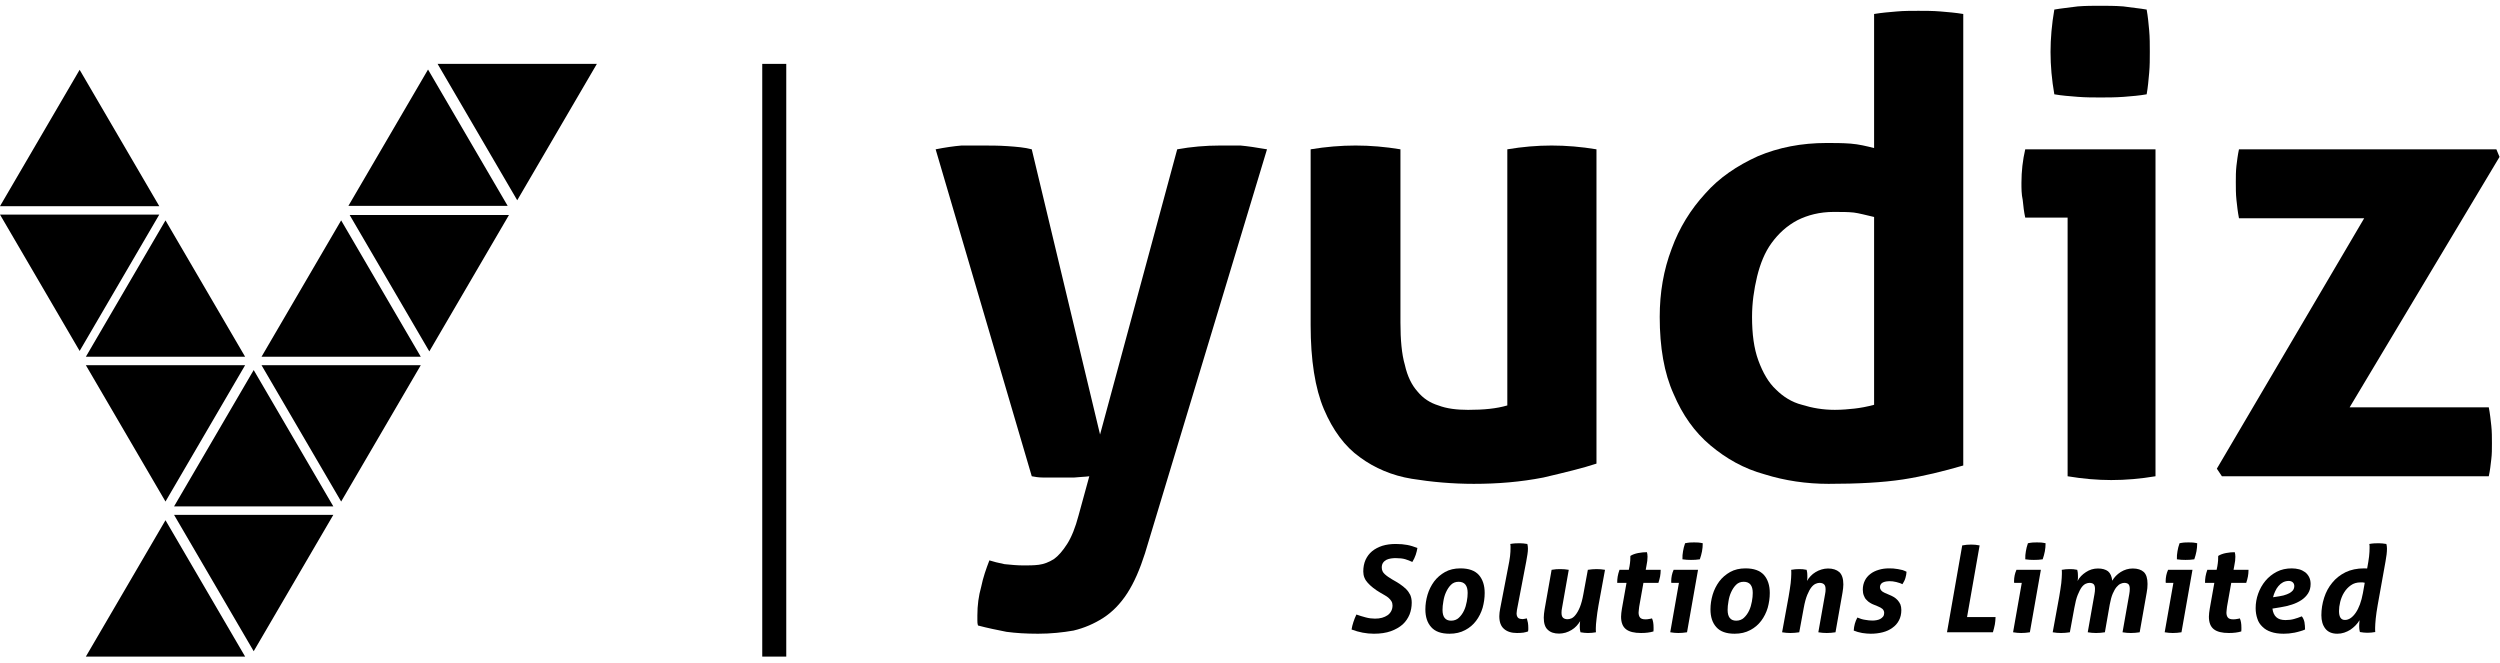<svg width="230" height="61" viewBox="0 0 230 61" fill="none" xmlns="http://www.w3.org/2000/svg">
<g clip-path="url(#clip0_785_543)">
<path fill-rule="evenodd" clip-rule="evenodd" d="M47.585 18.424L54.912 5.877H40.258L47.585 18.424Z" fill="black"/>
<path fill-rule="evenodd" clip-rule="evenodd" d="M39.497 32.329L46.824 19.783H32.17L39.497 32.329Z" fill="black"/>
<path fill-rule="evenodd" clip-rule="evenodd" d="M39.379 6.396L46.706 18.942H32.052L39.379 6.396Z" fill="black"/>
<path fill-rule="evenodd" clip-rule="evenodd" d="M31.386 20.275L38.713 32.822H24.059L31.386 20.275Z" fill="black"/>
<path fill-rule="evenodd" clip-rule="evenodd" d="M15.225 20.275L22.552 32.822H7.898L15.225 20.275Z" fill="black"/>
<path fill-rule="evenodd" clip-rule="evenodd" d="M7.327 6.421L14.654 18.968H0L7.327 6.421Z" fill="black"/>
<path fill-rule="evenodd" clip-rule="evenodd" d="M23.34 34.044L30.667 46.59H16.013L23.34 34.044Z" fill="black"/>
<path fill-rule="evenodd" clip-rule="evenodd" d="M31.386 46.142L38.713 33.596H24.059L31.386 46.142Z" fill="black"/>
<path fill-rule="evenodd" clip-rule="evenodd" d="M15.225 46.142L22.552 33.596H7.898L15.225 46.142Z" fill="black"/>
<path fill-rule="evenodd" clip-rule="evenodd" d="M7.327 32.288L14.654 19.742H0L7.327 32.288Z" fill="black"/>
<path fill-rule="evenodd" clip-rule="evenodd" d="M23.34 59.913L30.667 47.366H16.013L23.34 59.913Z" fill="black"/>
<path fill-rule="evenodd" clip-rule="evenodd" d="M15.225 47.86L22.552 60.407H7.898L15.225 47.86Z" fill="black"/>
<path d="M72.336 5.877H70.127V60.407H72.336V5.877Z" fill="black"/>
<path d="M86.079 13.737C86.951 13.563 87.766 13.446 88.464 13.388H90.326C91.082 13.388 91.897 13.388 92.711 13.446C93.525 13.504 94.282 13.563 94.922 13.737L101.205 39.976L108.303 13.737C109.583 13.504 110.921 13.388 112.259 13.388H114.121C114.761 13.446 115.576 13.563 116.564 13.737L105.336 50.914C104.87 52.368 104.347 53.59 103.707 54.579C103.067 55.568 102.31 56.324 101.496 56.848C100.682 57.371 99.751 57.779 98.762 58.012C97.773 58.186 96.667 58.303 95.504 58.303C94.398 58.303 93.467 58.245 92.595 58.128C91.722 57.953 90.849 57.779 89.977 57.546C89.918 57.371 89.918 57.197 89.918 57.081V56.615C89.918 55.685 90.035 54.812 90.267 53.997C90.442 53.125 90.733 52.31 91.024 51.554C91.373 51.67 91.838 51.786 92.42 51.903C93.002 51.961 93.584 52.019 94.165 52.019C94.631 52.019 95.097 52.019 95.562 51.961C96.027 51.903 96.493 51.728 96.958 51.437C97.365 51.146 97.773 50.681 98.18 50.041C98.587 49.401 98.936 48.528 99.227 47.423L100.216 43.816C99.809 43.874 99.343 43.874 98.82 43.932H95.969C95.562 43.932 95.213 43.874 94.922 43.816L86.079 13.737Z" fill="black"/>
<path d="M120.579 13.737C121.975 13.504 123.372 13.388 124.71 13.388C126.048 13.388 127.444 13.504 128.841 13.737V29.678C128.841 31.249 128.957 32.587 129.248 33.576C129.48 34.624 129.888 35.438 130.411 36.02C130.935 36.66 131.575 37.067 132.331 37.3C133.088 37.591 134.019 37.707 135.066 37.707C136.52 37.707 137.684 37.591 138.673 37.3V13.737C140.069 13.504 141.407 13.388 142.746 13.388C144.083 13.388 145.48 13.504 146.876 13.737V42.652C145.654 43.059 143.967 43.467 141.989 43.932C139.895 44.34 137.8 44.514 135.589 44.514C133.611 44.514 131.691 44.34 129.888 44.049C128.084 43.758 126.455 43.059 125.117 42.07C123.721 41.082 122.616 39.569 121.801 37.649C120.986 35.729 120.579 33.111 120.579 29.911V13.737Z" fill="black"/>
<path d="M172.417 19.962C171.66 19.788 171.02 19.613 170.555 19.555C170.031 19.497 169.45 19.497 168.693 19.497C167.413 19.497 166.308 19.788 165.377 20.253C164.388 20.776 163.632 21.475 162.992 22.348C162.352 23.22 161.944 24.267 161.654 25.431C161.363 26.653 161.188 27.875 161.188 29.154C161.188 30.725 161.363 32.063 161.77 33.169C162.177 34.274 162.701 35.205 163.399 35.845C164.039 36.485 164.853 37.009 165.784 37.241C166.715 37.532 167.704 37.706 168.809 37.706C169.45 37.706 170.09 37.648 170.613 37.59C171.136 37.532 171.777 37.416 172.417 37.241V19.962ZM172.417 1.287C173.115 1.17 173.813 1.112 174.511 1.054C175.151 0.996 175.849 0.996 176.489 0.996C177.129 0.996 177.827 0.996 178.526 1.054C179.224 1.112 179.922 1.17 180.62 1.287V42.826C178.816 43.35 176.954 43.815 175.093 44.106C173.173 44.397 170.904 44.514 168.228 44.514C166.191 44.514 164.214 44.223 162.352 43.641C160.432 43.117 158.803 42.187 157.348 40.965C155.894 39.743 154.788 38.172 153.974 36.252C153.101 34.332 152.694 31.947 152.694 29.154C152.694 26.944 153.043 24.849 153.799 22.871C154.497 20.951 155.545 19.264 156.883 17.809C158.163 16.355 159.792 15.249 161.712 14.377C163.632 13.563 165.726 13.155 168.053 13.155C168.751 13.155 169.508 13.155 170.264 13.213C171.02 13.272 171.718 13.446 172.417 13.621V1.287Z" fill="black"/>
<path d="M188.998 8.676C188.765 7.337 188.649 6.058 188.649 4.778C188.649 3.556 188.765 2.218 188.998 0.88C189.638 0.763 190.336 0.705 191.151 0.589C191.907 0.531 192.547 0.531 193.187 0.531C193.827 0.531 194.583 0.531 195.339 0.589C196.096 0.705 196.852 0.763 197.492 0.88C197.609 1.52 197.667 2.16 197.725 2.8C197.783 3.44 197.783 4.138 197.783 4.778C197.783 5.418 197.783 6.058 197.725 6.698C197.667 7.337 197.609 8.036 197.492 8.676C196.852 8.792 196.154 8.85 195.397 8.909C194.583 8.967 193.885 8.967 193.245 8.967C192.605 8.967 191.907 8.967 191.151 8.909C190.394 8.85 189.638 8.792 188.998 8.676ZM190.22 20.021H186.322C186.205 19.497 186.147 18.973 186.089 18.392C185.973 17.868 185.973 17.345 185.973 16.821C185.973 15.773 186.089 14.727 186.322 13.737H198.306V43.816C196.91 44.049 195.572 44.165 194.234 44.165C192.954 44.165 191.616 44.049 190.22 43.816V20.021Z" fill="black"/>
<path d="M203.95 43.118L217.505 20.079H205.986C205.87 19.497 205.811 18.915 205.753 18.391C205.695 17.868 205.695 17.286 205.695 16.762C205.695 16.239 205.695 15.773 205.753 15.25C205.811 14.785 205.87 14.261 205.986 13.737H229.665L229.956 14.435L216.167 37.474H228.967C229.083 38.056 229.141 38.638 229.199 39.161C229.258 39.685 229.258 40.267 229.258 40.791C229.258 41.314 229.258 41.779 229.199 42.245C229.141 42.769 229.083 43.292 228.967 43.816H204.415L203.95 43.118Z" fill="black"/>
<path d="M124.788 56.536C125.066 56.636 125.355 56.725 125.655 56.803C125.944 56.88 126.222 56.914 126.5 56.914C126.733 56.914 126.945 56.892 127.145 56.836C127.333 56.78 127.511 56.703 127.656 56.602C127.8 56.503 127.912 56.369 127.989 56.225C128.067 56.08 128.112 55.902 128.112 55.702C128.112 55.558 128.078 55.424 128.011 55.313C127.945 55.202 127.856 55.102 127.756 55.013C127.656 54.924 127.533 54.836 127.389 54.758C127.245 54.68 127.111 54.602 126.967 54.513C126.489 54.235 126.122 53.935 125.844 53.635C125.567 53.335 125.422 52.991 125.422 52.579C125.422 52.179 125.489 51.824 125.633 51.501C125.778 51.19 125.978 50.923 126.233 50.712C126.489 50.501 126.811 50.334 127.178 50.212C127.545 50.101 127.956 50.045 128.412 50.045C128.823 50.045 129.167 50.079 129.467 50.135C129.767 50.19 130.079 50.29 130.401 50.412C130.367 50.612 130.323 50.824 130.245 51.046C130.167 51.268 130.068 51.49 129.934 51.701C129.723 51.601 129.501 51.513 129.278 51.446C129.045 51.379 128.756 51.346 128.389 51.346C128.256 51.346 128.112 51.357 127.967 51.379C127.811 51.401 127.678 51.446 127.556 51.501C127.434 51.568 127.322 51.657 127.245 51.768C127.167 51.879 127.122 52.024 127.122 52.202C127.122 52.457 127.211 52.657 127.4 52.824C127.578 52.991 127.811 53.146 128.089 53.313C128.345 53.458 128.578 53.591 128.789 53.735C129 53.88 129.189 54.024 129.356 54.191C129.523 54.358 129.645 54.535 129.745 54.735C129.834 54.947 129.879 55.18 129.879 55.447C129.879 55.825 129.812 56.191 129.678 56.536C129.534 56.88 129.323 57.192 129.045 57.447C128.756 57.703 128.389 57.914 127.956 58.07C127.522 58.225 127 58.303 126.4 58.303C125.7 58.303 125.022 58.17 124.344 57.914C124.377 57.692 124.433 57.47 124.51 57.236C124.577 57.014 124.677 56.78 124.788 56.536Z" fill="black"/>
<path d="M133.501 57.102C133.779 57.102 134.024 57.013 134.213 56.836C134.402 56.658 134.568 56.436 134.691 56.169C134.813 55.913 134.891 55.635 134.946 55.335C135.002 55.047 135.024 54.78 135.024 54.546C135.024 53.868 134.746 53.524 134.19 53.524C133.912 53.524 133.679 53.613 133.49 53.801C133.301 53.99 133.157 54.213 133.035 54.479C132.912 54.746 132.835 55.024 132.79 55.324C132.734 55.624 132.712 55.88 132.712 56.113C132.712 56.769 132.979 57.102 133.501 57.102ZM133.357 58.303C132.59 58.303 132.034 58.103 131.679 57.703C131.312 57.302 131.134 56.758 131.134 56.058C131.134 55.613 131.201 55.168 131.334 54.713C131.468 54.268 131.668 53.868 131.935 53.501C132.201 53.146 132.534 52.857 132.946 52.623C133.346 52.401 133.813 52.29 134.357 52.29C135.124 52.29 135.691 52.49 136.058 52.901C136.413 53.312 136.591 53.857 136.591 54.557C136.591 55.013 136.524 55.469 136.402 55.913C136.269 56.358 136.069 56.758 135.802 57.114C135.535 57.469 135.202 57.758 134.791 57.969C134.379 58.192 133.901 58.303 133.357 58.303Z" fill="black"/>
<path d="M138.747 52.201C138.825 51.812 138.891 51.468 138.925 51.168C138.958 50.879 138.969 50.634 138.969 50.434V50.223C138.958 50.167 138.958 50.112 138.947 50.045C139.069 50.023 139.214 50.001 139.38 49.99C139.547 49.978 139.681 49.978 139.803 49.978C140.014 49.978 140.258 50.001 140.514 50.045C140.547 50.156 140.57 50.301 140.57 50.468C140.57 50.623 140.559 50.801 140.525 51.001C140.492 51.201 140.458 51.423 140.414 51.657L139.558 56.124C139.536 56.246 139.525 56.358 139.525 56.435C139.525 56.558 139.547 56.647 139.58 56.713C139.614 56.78 139.647 56.836 139.703 56.869C139.758 56.902 139.814 56.924 139.881 56.935C139.947 56.947 140.014 56.958 140.081 56.958C140.114 56.958 140.17 56.947 140.247 56.935C140.325 56.924 140.403 56.913 140.469 56.891C140.503 57.014 140.536 57.158 140.57 57.303C140.592 57.447 140.603 57.602 140.603 57.758V57.925C140.592 57.98 140.592 58.036 140.581 58.091C140.469 58.136 140.325 58.169 140.147 58.203C139.969 58.225 139.769 58.236 139.558 58.236C139.058 58.236 138.658 58.114 138.369 57.858C138.08 57.613 137.936 57.225 137.936 56.691C137.936 56.591 137.947 56.48 137.958 56.358C137.969 56.246 137.991 56.124 138.014 56.002L138.747 52.201Z" fill="black"/>
<path d="M142.748 52.423C142.893 52.401 143.026 52.379 143.171 52.368C143.304 52.357 143.437 52.357 143.56 52.357C143.815 52.357 144.071 52.379 144.326 52.423L143.704 55.947C143.671 56.091 143.659 56.236 143.659 56.369C143.659 56.591 143.704 56.747 143.804 56.836C143.904 56.925 144.037 56.969 144.215 56.969C144.315 56.969 144.437 56.947 144.571 56.891C144.693 56.836 144.826 56.736 144.96 56.558C145.093 56.391 145.227 56.158 145.349 55.858C145.471 55.558 145.582 55.157 145.671 54.657L146.082 52.423C146.371 52.379 146.638 52.357 146.894 52.357C147.149 52.357 147.405 52.379 147.661 52.423L147.06 55.702C146.982 56.169 146.916 56.58 146.883 56.936C146.838 57.302 146.816 57.58 146.816 57.78V57.98C146.816 58.036 146.816 58.103 146.827 58.169C146.582 58.214 146.338 58.236 146.093 58.236C145.882 58.236 145.66 58.214 145.404 58.169C145.393 58.114 145.371 58.036 145.36 57.958C145.349 57.88 145.338 57.758 145.338 57.591C145.338 57.525 145.338 57.458 145.349 57.391C145.349 57.325 145.36 57.247 145.371 57.147C145.282 57.302 145.171 57.447 145.038 57.591C144.904 57.736 144.749 57.858 144.582 57.958C144.415 58.058 144.226 58.147 144.037 58.203C143.837 58.258 143.637 58.291 143.437 58.291C142.992 58.291 142.648 58.181 142.404 57.947C142.148 57.725 142.026 57.347 142.026 56.824C142.026 56.714 142.037 56.591 142.048 56.469C142.059 56.347 142.081 56.213 142.103 56.069L142.748 52.423Z" fill="black"/>
<path d="M149.639 53.624H148.783C148.783 53.424 148.794 53.224 148.828 53.035C148.861 52.846 148.917 52.635 148.994 52.423H149.85L149.917 52.09C149.95 51.901 149.972 51.723 149.983 51.557C149.995 51.39 149.995 51.257 149.995 51.145C150.183 51.023 150.428 50.934 150.717 50.878C151.006 50.823 151.273 50.801 151.517 50.801C151.55 50.912 151.573 51.057 151.573 51.223C151.573 51.345 151.562 51.468 151.55 51.601C151.528 51.746 151.506 51.89 151.473 52.057L151.406 52.423H152.784C152.784 52.646 152.762 52.846 152.729 53.035C152.695 53.224 152.64 53.413 152.573 53.624H151.195L150.806 55.813C150.795 55.913 150.784 56.013 150.773 56.102C150.762 56.191 150.75 56.28 150.75 56.358C150.75 56.547 150.795 56.702 150.883 56.813C150.973 56.925 151.139 56.98 151.384 56.98C151.506 56.98 151.617 56.969 151.717 56.947C151.817 56.936 151.906 56.913 151.984 56.891C152.084 57.102 152.128 57.392 152.128 57.736V57.914C152.128 57.969 152.128 58.036 152.117 58.092C151.795 58.191 151.417 58.236 150.973 58.236C150.35 58.236 149.895 58.125 149.595 57.892C149.294 57.658 149.139 57.28 149.139 56.736C149.139 56.624 149.15 56.513 149.161 56.391C149.172 56.269 149.194 56.147 149.216 56.002L149.639 53.624Z" fill="black"/>
<path d="M154.785 51.457C154.774 51.201 154.796 50.946 154.84 50.712C154.874 50.479 154.94 50.234 155.029 49.978C155.162 49.945 155.307 49.934 155.452 49.912C155.596 49.901 155.73 49.901 155.851 49.901C155.974 49.901 156.107 49.901 156.252 49.912C156.396 49.934 156.529 49.945 156.652 49.978C156.652 50.234 156.63 50.49 156.585 50.723C156.541 50.957 156.474 51.201 156.385 51.457C156.252 51.479 156.118 51.49 155.974 51.501C155.829 51.512 155.696 51.512 155.574 51.512C155.463 51.512 155.329 51.512 155.185 51.501C155.041 51.49 154.907 51.479 154.785 51.457ZM154.462 53.624H153.762L153.751 53.479C153.751 53.291 153.773 53.102 153.807 52.935C153.84 52.768 153.896 52.602 153.973 52.424H156.219L155.207 58.169C154.929 58.214 154.662 58.236 154.407 58.236C154.173 58.236 153.929 58.214 153.662 58.169L154.462 53.624Z" fill="black"/>
<path d="M159.73 57.102C160.008 57.102 160.253 57.013 160.442 56.836C160.631 56.658 160.797 56.436 160.92 56.169C161.042 55.913 161.12 55.635 161.175 55.335C161.231 55.047 161.253 54.78 161.253 54.546C161.253 53.868 160.975 53.524 160.419 53.524C160.141 53.524 159.908 53.613 159.719 53.801C159.53 53.99 159.386 54.213 159.264 54.479C159.141 54.746 159.064 55.024 159.019 55.324C158.963 55.624 158.941 55.88 158.941 56.113C158.941 56.769 159.208 57.102 159.73 57.102ZM159.586 58.303C158.819 58.303 158.263 58.103 157.908 57.703C157.541 57.302 157.363 56.758 157.363 56.058C157.363 55.613 157.43 55.168 157.563 54.713C157.697 54.268 157.897 53.868 158.164 53.501C158.43 53.146 158.763 52.857 159.175 52.623C159.575 52.401 160.042 52.29 160.586 52.29C161.353 52.29 161.92 52.49 162.287 52.901C162.642 53.312 162.82 53.857 162.82 54.557C162.82 55.013 162.753 55.469 162.631 55.913C162.498 56.358 162.298 56.758 162.031 57.114C161.764 57.469 161.431 57.758 161.02 57.969C160.608 58.192 160.13 58.303 159.586 58.303Z" fill="black"/>
<path d="M164.553 54.891C164.631 54.424 164.698 54.013 164.742 53.646C164.776 53.29 164.798 53.013 164.798 52.813V52.601C164.798 52.546 164.798 52.49 164.787 52.424C165.031 52.379 165.276 52.357 165.52 52.357C165.631 52.357 165.743 52.357 165.854 52.368C165.965 52.379 166.087 52.401 166.209 52.424C166.221 52.479 166.243 52.557 166.254 52.635C166.265 52.713 166.276 52.835 166.276 53.002V53.202C166.265 53.268 166.254 53.346 166.243 53.446C166.332 53.29 166.443 53.146 166.576 53.002C166.71 52.857 166.865 52.735 167.032 52.635C167.199 52.535 167.387 52.446 167.587 52.39C167.776 52.335 167.977 52.301 168.177 52.301C168.621 52.301 168.965 52.413 169.221 52.635C169.466 52.868 169.588 53.246 169.588 53.768C169.588 53.88 169.577 54.002 169.566 54.124C169.555 54.246 169.532 54.38 169.51 54.524L168.866 58.17C168.588 58.214 168.31 58.236 168.054 58.236C167.798 58.236 167.543 58.214 167.287 58.17L167.91 54.647C167.943 54.502 167.954 54.358 167.954 54.224C167.954 54.002 167.91 53.846 167.81 53.757C167.71 53.669 167.576 53.624 167.399 53.624C167.298 53.624 167.176 53.646 167.054 53.702C166.921 53.757 166.787 53.858 166.654 54.024C166.521 54.191 166.387 54.435 166.265 54.735C166.143 55.035 166.032 55.435 165.943 55.936L165.531 58.17C165.242 58.214 164.976 58.236 164.72 58.236C164.464 58.236 164.209 58.214 163.953 58.17L164.553 54.891Z" fill="black"/>
<path d="M172.4 55.635C172.278 55.591 172.167 55.535 172.045 55.458C171.922 55.391 171.823 55.302 171.722 55.191C171.611 55.091 171.534 54.957 171.478 54.802C171.411 54.646 171.378 54.457 171.378 54.246C171.378 53.935 171.445 53.657 171.567 53.413C171.678 53.179 171.856 52.968 172.078 52.801C172.289 52.635 172.545 52.512 172.845 52.423C173.134 52.334 173.445 52.29 173.79 52.29C173.912 52.29 174.034 52.29 174.179 52.301C174.323 52.312 174.467 52.334 174.612 52.357C174.756 52.379 174.89 52.412 175.034 52.446C175.168 52.49 175.29 52.545 175.401 52.601C175.39 52.79 175.357 52.979 175.301 53.168C175.246 53.368 175.146 53.557 175.023 53.746C174.868 53.668 174.679 53.602 174.456 53.546C174.234 53.49 174.023 53.468 173.823 53.468C173.745 53.468 173.656 53.479 173.556 53.49C173.456 53.501 173.356 53.535 173.267 53.568C173.178 53.602 173.1 53.657 173.045 53.735C172.99 53.813 172.956 53.902 172.956 54.013C172.956 54.235 173.1 54.413 173.378 54.535L173.812 54.724C173.956 54.78 174.09 54.846 174.223 54.924C174.357 55.002 174.479 55.102 174.579 55.213C174.679 55.324 174.768 55.458 174.834 55.602C174.89 55.747 174.923 55.924 174.923 56.124C174.923 56.491 174.846 56.813 174.701 57.08C174.557 57.358 174.357 57.58 174.101 57.758C173.845 57.947 173.556 58.081 173.212 58.169C172.867 58.258 172.501 58.303 172.111 58.303C171.878 58.303 171.611 58.28 171.323 58.236C171.033 58.18 170.778 58.114 170.544 58.014C170.567 57.58 170.678 57.18 170.878 56.813C171.111 56.913 171.345 56.991 171.589 57.024C171.823 57.069 172.056 57.091 172.278 57.091C172.389 57.091 172.512 57.08 172.634 57.058C172.756 57.035 172.878 57.002 172.978 56.947C173.078 56.891 173.167 56.824 173.245 56.725C173.312 56.636 173.345 56.524 173.345 56.391C173.345 56.247 173.289 56.124 173.19 56.024C173.089 55.935 172.945 55.857 172.756 55.78L172.4 55.635Z" fill="black"/>
<path d="M180.524 50.179C180.802 50.123 181.08 50.101 181.347 50.101C181.602 50.101 181.869 50.123 182.125 50.179L180.969 56.769H183.591C183.591 56.891 183.58 57.014 183.569 57.125C183.558 57.247 183.536 57.358 183.525 57.458C183.503 57.58 183.481 57.692 183.447 57.803C183.414 57.925 183.38 58.047 183.347 58.17H179.124L180.524 50.179Z" fill="black"/>
<path d="M186.326 51.457C186.315 51.201 186.337 50.946 186.381 50.712C186.415 50.479 186.481 50.234 186.57 49.978C186.703 49.945 186.848 49.934 186.993 49.912C187.137 49.901 187.271 49.901 187.393 49.901C187.515 49.901 187.648 49.901 187.793 49.912C187.937 49.934 188.07 49.945 188.193 49.978C188.193 50.234 188.171 50.49 188.126 50.723C188.082 50.957 188.015 51.201 187.926 51.457C187.793 51.479 187.659 51.49 187.515 51.501C187.37 51.512 187.237 51.512 187.115 51.512C187.004 51.512 186.87 51.512 186.726 51.501C186.582 51.49 186.448 51.479 186.326 51.457ZM186.003 53.624H185.303L185.292 53.479C185.292 53.291 185.314 53.102 185.348 52.935C185.381 52.768 185.437 52.602 185.514 52.424H187.76L186.748 58.169C186.47 58.214 186.203 58.236 185.948 58.236C185.714 58.236 185.47 58.214 185.203 58.169L186.003 53.624Z" fill="black"/>
<path d="M189.449 54.891C189.527 54.424 189.593 54.013 189.638 53.646C189.671 53.29 189.693 53.013 189.693 52.813V52.601C189.693 52.546 189.693 52.49 189.682 52.424C189.927 52.379 190.171 52.357 190.416 52.357C190.527 52.357 190.638 52.357 190.749 52.368C190.86 52.379 190.983 52.401 191.105 52.424C191.116 52.479 191.138 52.557 191.149 52.635C191.16 52.713 191.171 52.835 191.171 53.002V53.202C191.16 53.268 191.149 53.346 191.138 53.446C191.305 53.124 191.561 52.857 191.905 52.635C192.239 52.413 192.605 52.301 193.016 52.301C193.406 52.301 193.717 52.39 193.939 52.557C194.15 52.735 194.283 53.024 194.328 53.424C194.506 53.113 194.761 52.846 195.106 52.624C195.45 52.413 195.817 52.301 196.217 52.301C196.662 52.301 196.995 52.413 197.229 52.624C197.462 52.846 197.573 53.213 197.573 53.724C197.573 53.98 197.551 54.246 197.495 54.524L196.851 58.17C196.573 58.214 196.295 58.236 196.04 58.236C195.784 58.236 195.528 58.214 195.273 58.17L195.895 54.647C195.928 54.48 195.939 54.313 195.939 54.169C195.939 53.968 195.895 53.824 195.817 53.746C195.739 53.669 195.606 53.624 195.439 53.624C195.339 53.624 195.228 53.646 195.106 53.702C194.972 53.757 194.85 53.858 194.728 54.002C194.606 54.147 194.483 54.358 194.373 54.613C194.261 54.869 194.172 55.213 194.095 55.624L193.65 58.17C193.372 58.214 193.094 58.236 192.839 58.236C192.583 58.236 192.327 58.214 192.072 58.17L192.694 54.647C192.728 54.48 192.739 54.313 192.739 54.169C192.739 53.968 192.694 53.824 192.616 53.746C192.539 53.669 192.405 53.624 192.239 53.624C192.138 53.624 192.016 53.646 191.894 53.702C191.772 53.757 191.638 53.858 191.516 54.024C191.394 54.191 191.272 54.435 191.149 54.735C191.027 55.035 190.927 55.435 190.838 55.936L190.427 58.17C190.138 58.214 189.871 58.236 189.616 58.236C189.36 58.236 189.104 58.214 188.849 58.17L189.449 54.891Z" fill="black"/>
<path d="M200.274 51.457C200.263 51.201 200.285 50.946 200.329 50.712C200.363 50.479 200.43 50.234 200.519 49.978C200.652 49.945 200.796 49.934 200.941 49.912C201.085 49.901 201.219 49.901 201.341 49.901C201.463 49.901 201.597 49.901 201.741 49.912C201.886 49.934 202.019 49.945 202.141 49.978C202.141 50.234 202.119 50.49 202.074 50.723C202.03 50.957 201.963 51.201 201.875 51.457C201.741 51.479 201.608 51.49 201.463 51.501C201.319 51.512 201.185 51.512 201.063 51.512C200.952 51.512 200.818 51.512 200.674 51.501C200.53 51.49 200.396 51.479 200.274 51.457ZM199.952 53.624H199.252L199.24 53.479C199.24 53.291 199.263 53.102 199.296 52.935C199.329 52.768 199.385 52.602 199.463 52.424H201.708L200.696 58.169C200.419 58.214 200.152 58.236 199.896 58.236C199.663 58.236 199.418 58.214 199.151 58.169L199.952 53.624Z" fill="black"/>
<path d="M203.719 53.624H202.863C202.863 53.424 202.874 53.224 202.908 53.035C202.941 52.846 202.997 52.635 203.074 52.423H203.93L203.997 52.09C204.03 51.901 204.052 51.723 204.064 51.557C204.075 51.39 204.075 51.257 204.075 51.145C204.263 51.023 204.508 50.934 204.797 50.878C205.086 50.823 205.353 50.801 205.597 50.801C205.631 50.912 205.653 51.057 205.653 51.223C205.653 51.345 205.642 51.468 205.631 51.601C205.608 51.746 205.586 51.89 205.553 52.057L205.486 52.423H206.864C206.864 52.646 206.842 52.846 206.809 53.035C206.775 53.224 206.72 53.413 206.653 53.624H205.275L204.886 55.813C204.875 55.913 204.864 56.013 204.853 56.102C204.842 56.191 204.831 56.28 204.831 56.358C204.831 56.547 204.875 56.702 204.964 56.813C205.053 56.925 205.219 56.98 205.464 56.98C205.586 56.98 205.697 56.969 205.797 56.947C205.897 56.936 205.986 56.913 206.064 56.891C206.164 57.102 206.209 57.392 206.209 57.736V57.914C206.209 57.969 206.209 58.036 206.197 58.092C205.875 58.191 205.497 58.236 205.053 58.236C204.43 58.236 203.975 58.125 203.675 57.892C203.374 57.658 203.219 57.28 203.219 56.736C203.219 56.624 203.23 56.513 203.241 56.391C203.252 56.269 203.274 56.147 203.297 56.002L203.719 53.624Z" fill="black"/>
<path d="M209.698 54.858C209.976 54.813 210.209 54.758 210.387 54.68C210.565 54.613 210.709 54.535 210.809 54.447C210.909 54.369 210.987 54.28 211.02 54.191C211.054 54.102 211.076 54.013 211.076 53.924C211.076 53.78 211.031 53.669 210.942 53.58C210.843 53.491 210.72 53.446 210.565 53.446C210.376 53.446 210.198 53.491 210.042 53.568C209.876 53.657 209.742 53.768 209.62 53.913C209.498 54.057 209.398 54.213 209.32 54.391C209.231 54.58 209.164 54.758 209.12 54.947L209.698 54.858ZM209.064 55.991C209.109 56.347 209.231 56.614 209.42 56.781C209.609 56.958 209.898 57.047 210.264 57.047C210.565 57.047 210.82 57.014 211.054 56.947C211.276 56.891 211.509 56.803 211.765 56.703C211.887 56.847 211.965 57.036 212.01 57.236C212.043 57.447 212.065 57.681 212.065 57.914C211.943 57.97 211.798 58.025 211.632 58.069C211.465 58.125 211.287 58.159 211.109 58.203C210.931 58.236 210.754 58.258 210.576 58.281C210.398 58.292 210.242 58.303 210.098 58.303C209.642 58.303 209.264 58.247 208.942 58.136C208.608 58.025 208.353 57.87 208.142 57.658C207.931 57.459 207.764 57.214 207.675 56.914C207.575 56.625 207.52 56.303 207.52 55.947C207.52 55.491 207.597 55.047 207.753 54.613C207.908 54.18 208.131 53.78 208.42 53.435C208.698 53.102 209.053 52.813 209.465 52.601C209.876 52.39 210.331 52.291 210.843 52.291C211.087 52.291 211.321 52.324 211.532 52.379C211.732 52.435 211.92 52.535 212.076 52.646C212.232 52.768 212.354 52.924 212.443 53.102C212.532 53.28 212.576 53.491 212.576 53.724C212.576 54.057 212.499 54.346 212.343 54.591C212.187 54.836 211.976 55.047 211.72 55.213C211.465 55.38 211.165 55.525 210.843 55.625C210.509 55.736 210.165 55.814 209.809 55.869L209.064 55.991Z" fill="black"/>
<path d="M218.745 55.68C218.667 56.147 218.6 56.558 218.567 56.913C218.534 57.28 218.512 57.558 218.512 57.758V57.958C218.512 58.025 218.512 58.08 218.523 58.147C218.278 58.192 218.034 58.214 217.8 58.214C217.589 58.214 217.367 58.192 217.111 58.147C217.1 58.091 217.078 58.014 217.067 57.936C217.056 57.858 217.045 57.736 217.045 57.569C217.045 57.502 217.045 57.425 217.056 57.336C217.056 57.247 217.067 57.158 217.078 57.058C216.978 57.225 216.856 57.391 216.711 57.536C216.556 57.691 216.4 57.825 216.233 57.936C216.055 58.047 215.867 58.136 215.667 58.203C215.466 58.27 215.255 58.303 215.033 58.303C214.544 58.303 214.177 58.147 213.933 57.836C213.688 57.525 213.566 57.114 213.566 56.602C213.566 56.047 213.655 55.513 213.821 54.991C213.988 54.468 214.233 54.013 214.566 53.613C214.888 53.212 215.3 52.89 215.789 52.646C216.278 52.412 216.845 52.29 217.5 52.29L217.778 52.301C217.856 51.868 217.923 51.49 217.956 51.19C217.989 50.89 218.001 50.634 218.001 50.434V50.223C217.989 50.167 217.989 50.112 217.978 50.045C218.1 50.023 218.245 50.001 218.412 49.99C218.578 49.978 218.712 49.978 218.834 49.978C219.045 49.978 219.289 50.001 219.545 50.045C219.578 50.156 219.601 50.301 219.601 50.468C219.601 50.79 219.556 51.19 219.467 51.657L218.745 55.68ZM217.556 53.613C217.489 53.602 217.422 53.59 217.367 53.579H217.178C216.822 53.579 216.522 53.668 216.278 53.846C216.022 54.024 215.822 54.246 215.655 54.513C215.488 54.78 215.378 55.069 215.3 55.369C215.222 55.68 215.189 55.958 215.189 56.213C215.189 56.758 215.366 57.036 215.733 57.036C216.089 57.036 216.422 56.813 216.722 56.38C217.022 55.947 217.245 55.346 217.389 54.557L217.556 53.613Z" fill="black"/>
</g>
<defs>
<clipPath id="clip0_785_543">
<rect width="230" height="59.939" fill="white" transform="translate(0 0.53)"/>
</clipPath>
</defs>
</svg>
